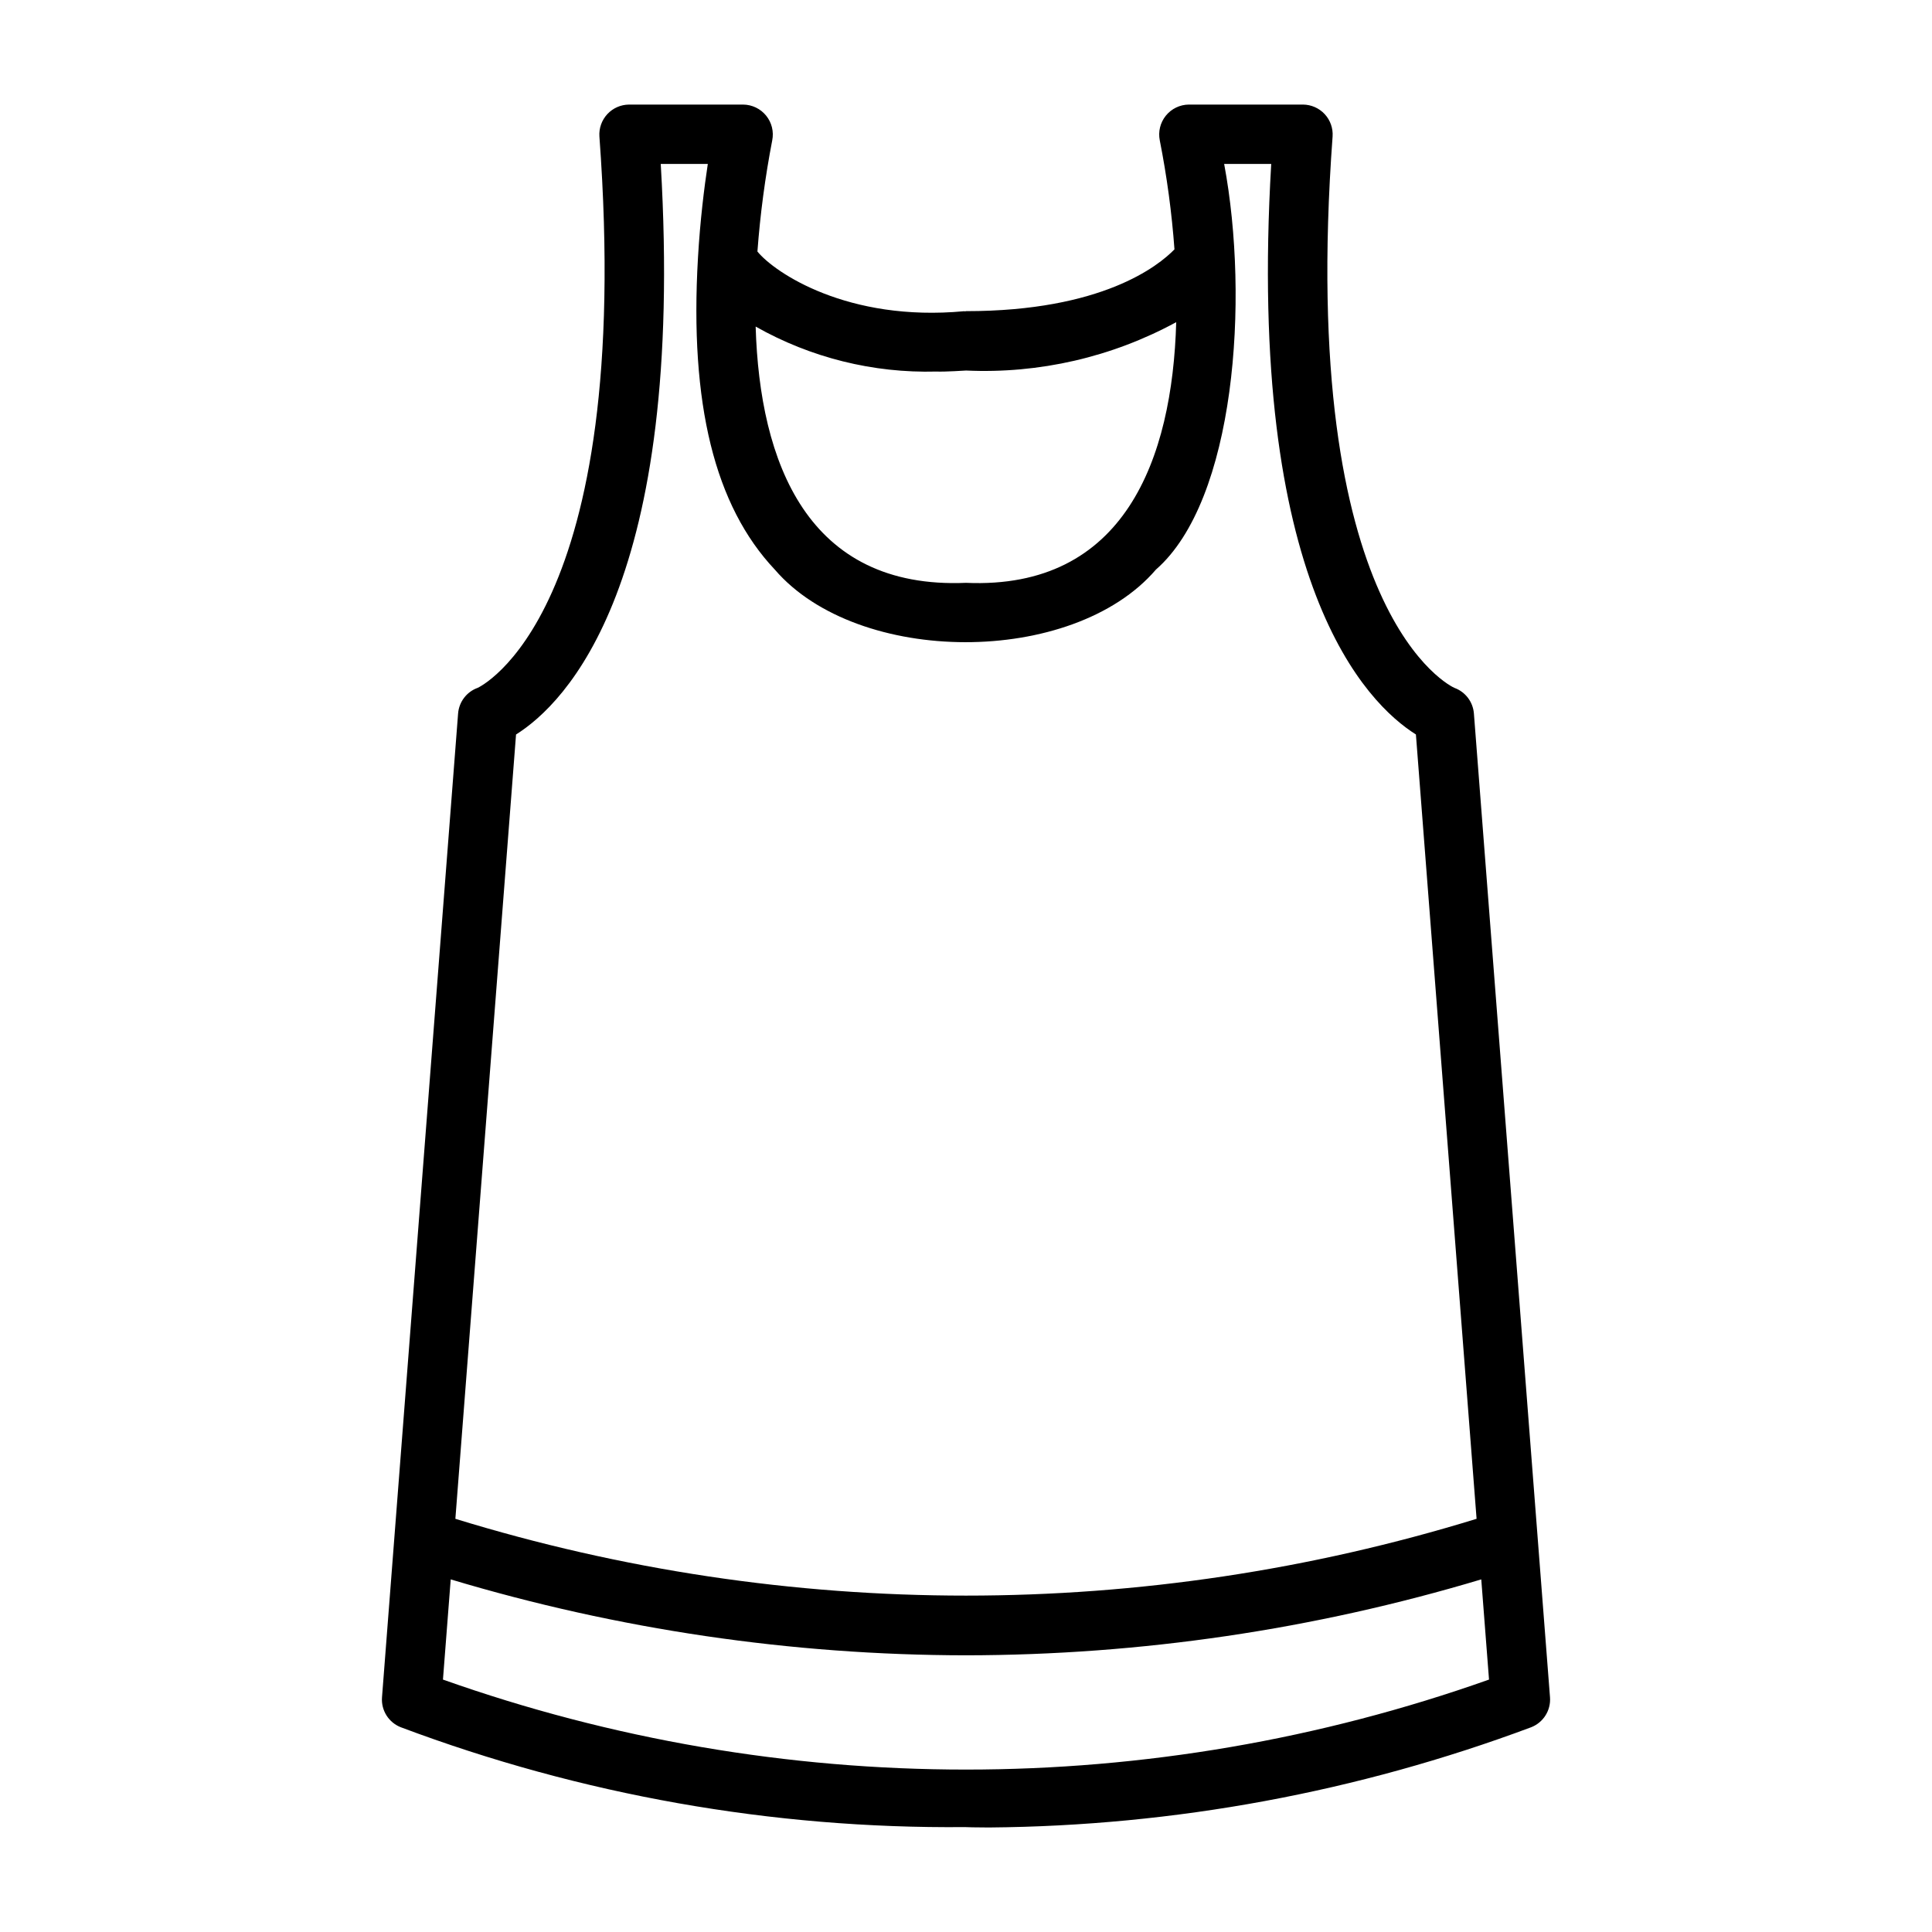 <?xml version="1.0" encoding="UTF-8"?>
<!-- Uploaded to: ICON Repo, www.iconrepo.com, Generator: ICON Repo Mixer Tools -->
<svg fill="#000000" width="800px" height="800px" version="1.1" viewBox="144 144 512 512" xmlns="http://www.w3.org/2000/svg">
 <path d="m534.6 333.09c-0.238-3.078-2.254-5.734-5.156-6.793-0.418-0.148-41.672-18.812-32.293-146.14v0.004c0.148-2.18-0.613-4.32-2.098-5.922-1.488-1.598-3.566-2.512-5.75-2.527h-30.246c-2.367 0.02-4.598 1.094-6.09 2.934-1.488 1.836-2.082 4.242-1.613 6.562 1.883 9.535 3.184 19.18 3.891 28.875-4.238 4.367-19.168 16.375-55.223 16.375-0.098 0-0.16 0.051-0.258 0.051-0.094 0.004-0.176-0.043-0.27-0.035-30.836 2.883-50.199-10.215-54.77-15.816v0.004c0.734-9.887 2.043-19.719 3.922-29.453 0.469-2.32-0.121-4.727-1.613-6.562-1.488-1.84-3.723-2.914-6.09-2.934h-30.246c-2.184 0.016-4.262 0.93-5.746 2.527-1.488 1.602-2.246 3.742-2.102 5.922 9.367 127.15-32.047 146.04-32.293 146.14v-0.004c-2.902 1.059-4.918 3.715-5.156 6.793l-20.164 260.71c-0.27 3.469 1.773 6.703 5.023 7.953 47.754 17.941 98.414 26.906 149.43 26.445 0.488 0.02 2.766 0.105 6.57 0.105v-0.004c49.012-0.414 97.57-9.398 143.48-26.547 3.25-1.25 5.293-4.484 5.027-7.953zm-142.47-90.625c2.324 0.098 7.84-0.27 7.887-0.27h0.004c19.383 0.887 38.641-3.547 55.688-12.816-1.016 36.293-13.691 70.922-55.707 69.078-42.047 1.793-54.68-31.914-55.746-67.914h-0.004c14.582 8.25 31.133 12.371 47.879 11.922zm-111.37 96.18c13.016-8.172 44.91-39.75 38.344-151.2h12.473c-0.934 6.152-2.031 14.867-2.609 24.891-2.242 38.695 4.426 65.719 20.371 82.621 21.98 25.562 78.934 25.723 101-0.016 20.996-18.324 24.824-71.434 18.074-107.5h12.473c-6.566 111.45 25.332 143.02 38.344 151.2 0 0 10.551 136.39 16.078 207.86-88.168 27.137-182.46 27.137-270.63 0 4.539-58.691 16.078-207.86 16.078-207.86zm-19.371 250.46 2.055-26.551h-0.004c44.305 13.289 90.305 20.066 136.56 20.121 46.25-0.055 92.25-6.832 136.55-20.121 1.258 16.258 2.055 26.551 2.055 26.551-89.672 31.801-187.55 31.801-277.22 0z"/>
</svg>